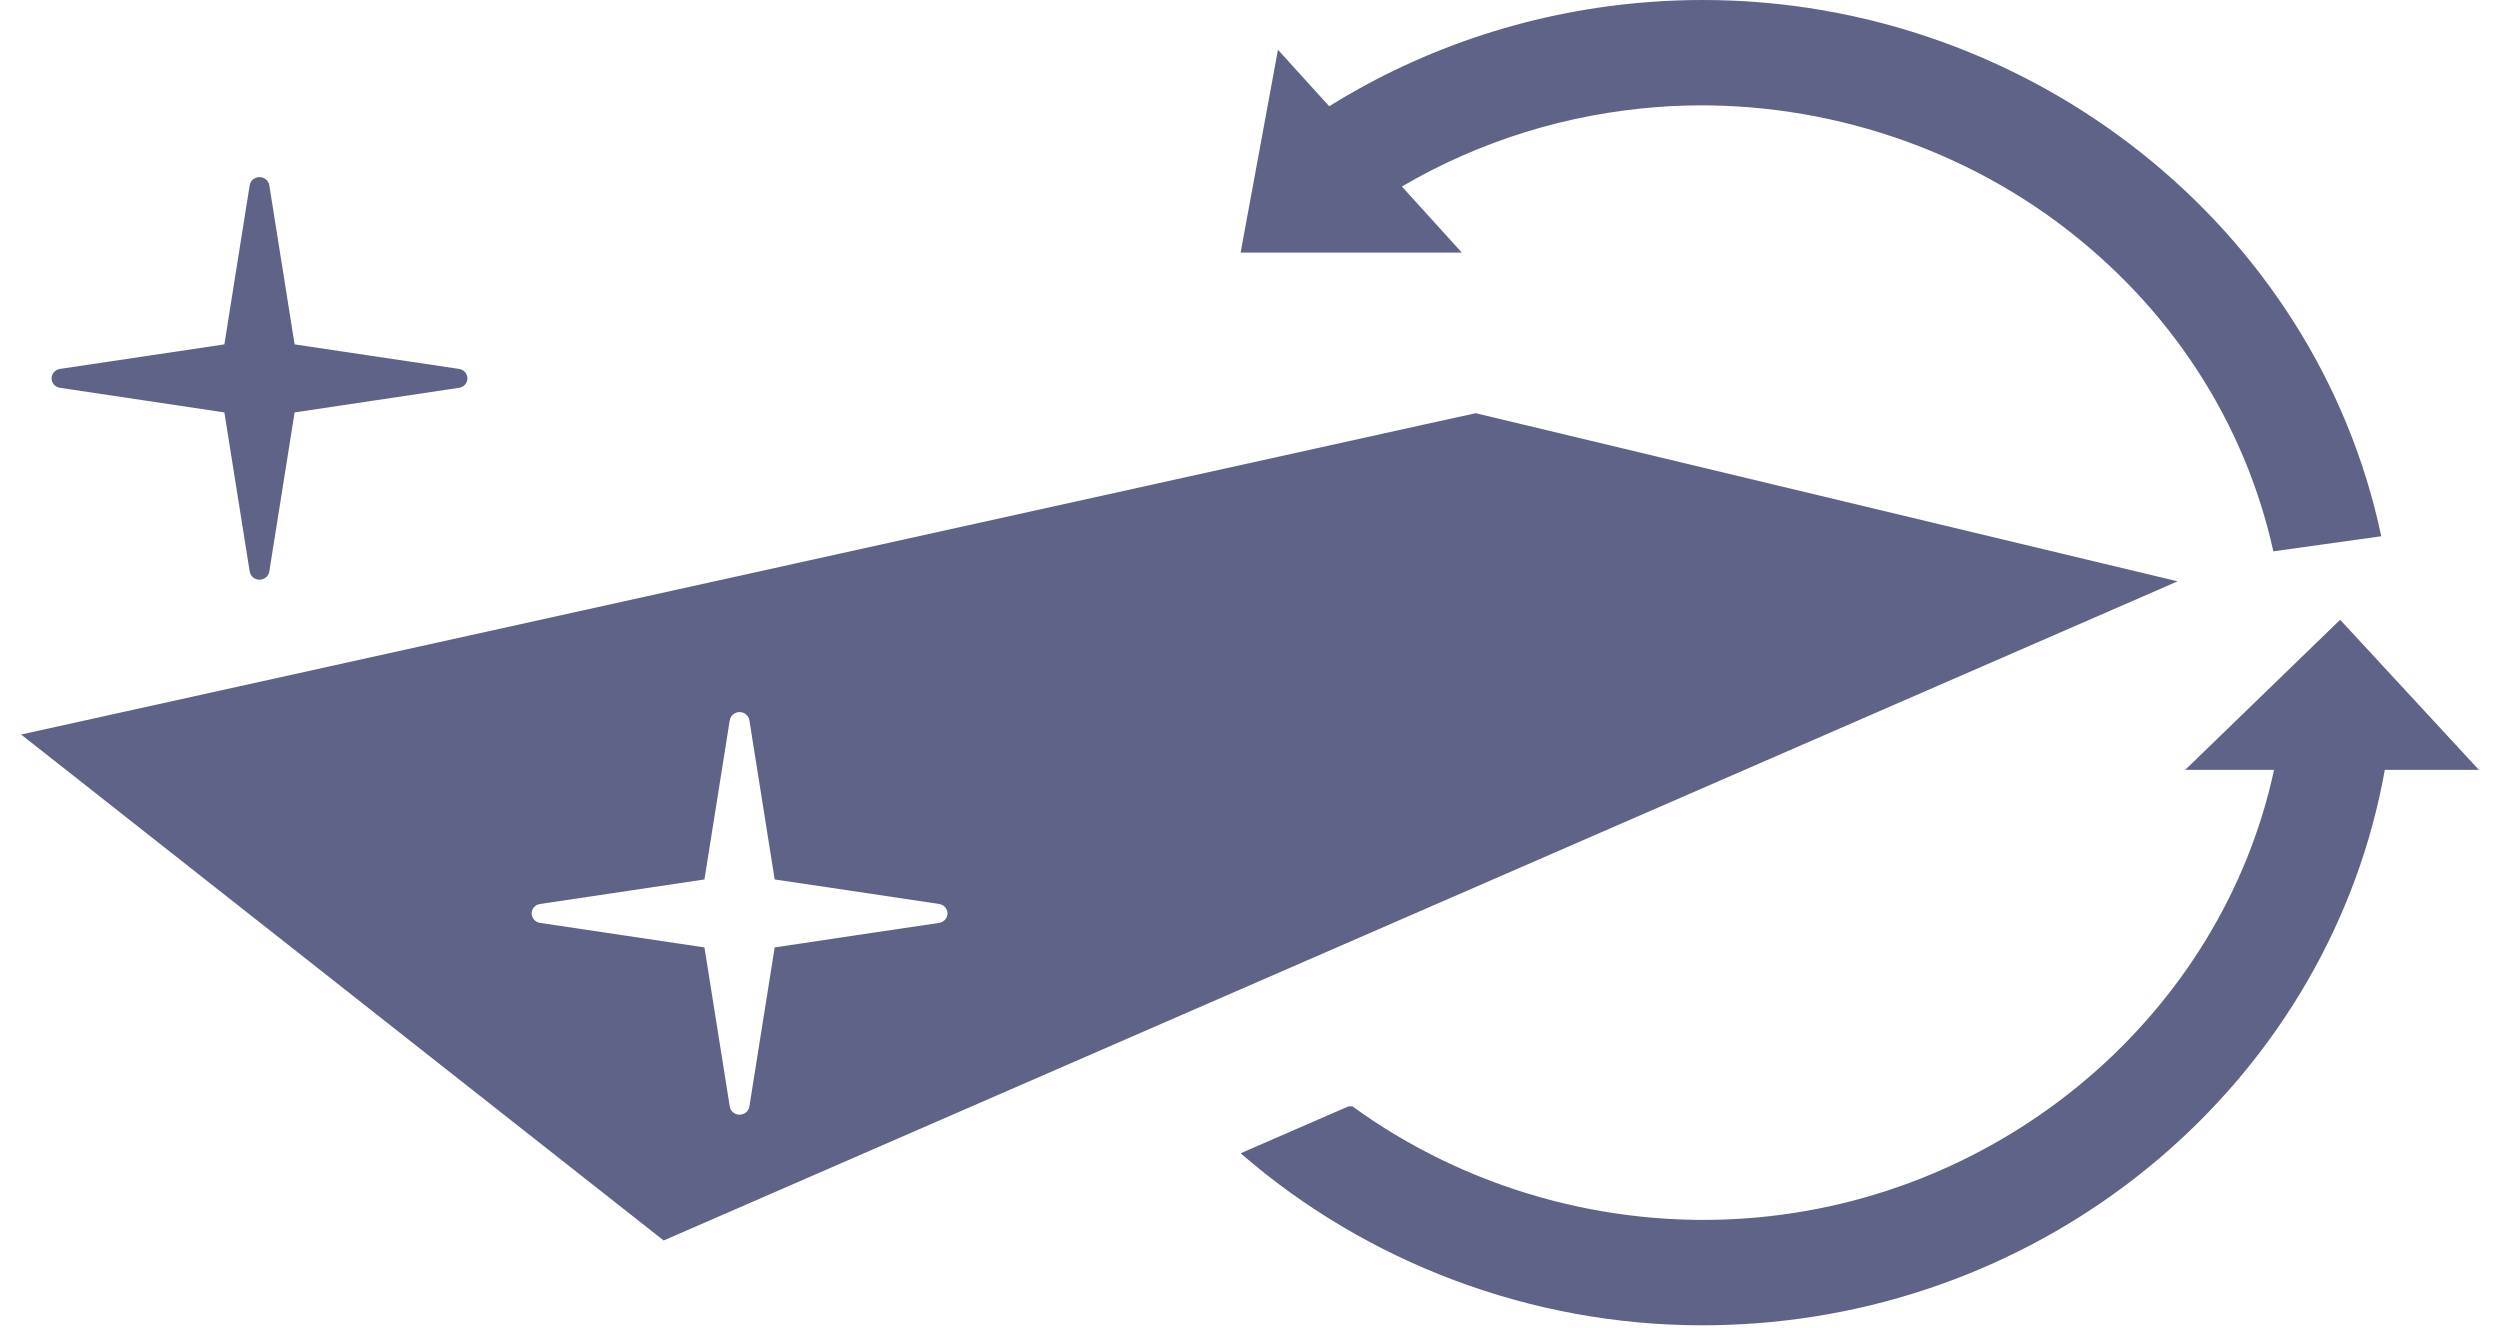 <?xml version="1.0" encoding="UTF-8" standalone="no"?>
<svg width="32px" height="17px" viewBox="0 0 32 17" version="1.1" xmlns="http://www.w3.org/2000/svg" xmlns:xlink="http://www.w3.org/1999/xlink">
    <!-- Generator: Sketch 3.6.1 (26313) - http://www.bohemiancoding.com/sketch -->
    <title>Group 19</title>
    <desc>Created with Sketch.</desc>
    <defs></defs>
    <g id="Page-1" stroke="none" stroke-width="1" fill="none" fill-rule="evenodd">
        <g id="Homepage_header_3" transform="translate(-854, -82)" fill="#5F6387">
            <g id="nav3" transform="translate(216, 72)">
                <g id="Group-24" transform="translate(2, 0)">
                    <g id="Group-15">
                        <g id="navigatie" transform="translate(172, 3)">
                            <g id="Group-22" transform="translate(464, 0)">
                                <g id="Group-19" transform="translate(0, 7)">
                                    <path d="M5.876,4.964 L4.826,5.121 L3.771,5.279 L3.447,7.316 C3.437,7.376 3.384,7.42 3.322,7.42 C3.259,7.42 3.206,7.376 3.196,7.316 L2.872,5.279 L0.768,4.964 C0.706,4.955 0.66,4.904 0.66,4.843 C0.66,4.783 0.706,4.731 0.768,4.722 L2.872,4.408 L3.196,2.371 C3.206,2.311 3.259,2.267 3.322,2.267 C3.384,2.267 3.437,2.311 3.447,2.371 L3.771,4.408 L4.761,4.556 L5.876,4.722 C5.938,4.731 5.983,4.783 5.983,4.843 C5.983,4.904 5.938,4.955 5.876,4.964" id="Fill-1-Copy-2"></path>
                                    <path d="M12.021,11.813 L10.971,11.969 L9.916,12.127 L9.592,14.164 C9.582,14.224 9.529,14.268 9.467,14.268 C9.404,14.268 9.351,14.224 9.341,14.164 L9.017,12.127 L6.912,11.813 C6.851,11.804 6.805,11.752 6.805,11.691 C6.805,11.631 6.851,11.58 6.912,11.571 L9.017,11.257 L9.341,9.219 C9.351,9.159 9.404,9.115 9.467,9.115 C9.529,9.115 9.582,9.159 9.592,9.219 L9.916,11.257 L10.906,11.404 L12.021,11.571 C12.082,11.58 12.128,11.631 12.128,11.691 C12.128,11.752 12.082,11.804 12.021,11.813 L12.021,11.813 Z M27.873,7.441 L26.937,7.217 L19.499,5.435 L18.889,5.289 L18.378,5.401 L1.61,9.106 L0.27,9.402 L0.738,9.77 L7.482,15.081 L8.495,15.878 L10.156,15.155 L27.431,7.634 L27.873,7.441 Z" id="Fill-3-Copy-2"></path>
                                    <path d="M31.577,9.689 L29.954,7.933 L28.1,9.729 L27.97,9.854 L28.07,9.854 L28.59,9.854 L29.108,9.854 C28.437,12.966 25.667,15.351 22.362,15.594 C20.565,15.728 18.755,15.211 17.312,14.162 L17.259,14.162 L15.88,14.762 C17.493,16.162 19.597,16.964 21.789,16.964 C22.015,16.964 22.243,16.955 22.467,16.939 C26.519,16.641 29.837,13.692 30.526,9.854 L31.042,9.854 L31.553,9.854 L31.73,9.854 L31.577,9.689 Z" id="Fill-10-Copy"></path>
                                    <path d="M18.455,3.233 L18.711,3.233 L18.624,3.137 L18.284,2.762 L17.944,2.387 C18.939,1.805 20.06,1.455 21.229,1.369 C23.031,1.236 24.862,1.762 26.31,2.827 C26.327,2.838 26.342,2.85 26.357,2.862 C27.771,3.919 28.731,5.394 29.099,7.057 L30.48,6.864 C29.649,2.918 26.001,0 21.794,0 C21.572,0 21.346,0.008 21.123,0.025 C19.659,0.132 18.245,0.593 17.014,1.36 L16.676,0.988 L16.358,0.637 L15.88,3.233 L17.561,3.233 L18.455,3.233 Z" id="Fill-7-Copy"></path>
                                </g>
                            </g>
                        </g>
                    </g>
                </g>
            </g>
        </g>
    </g>
</svg>